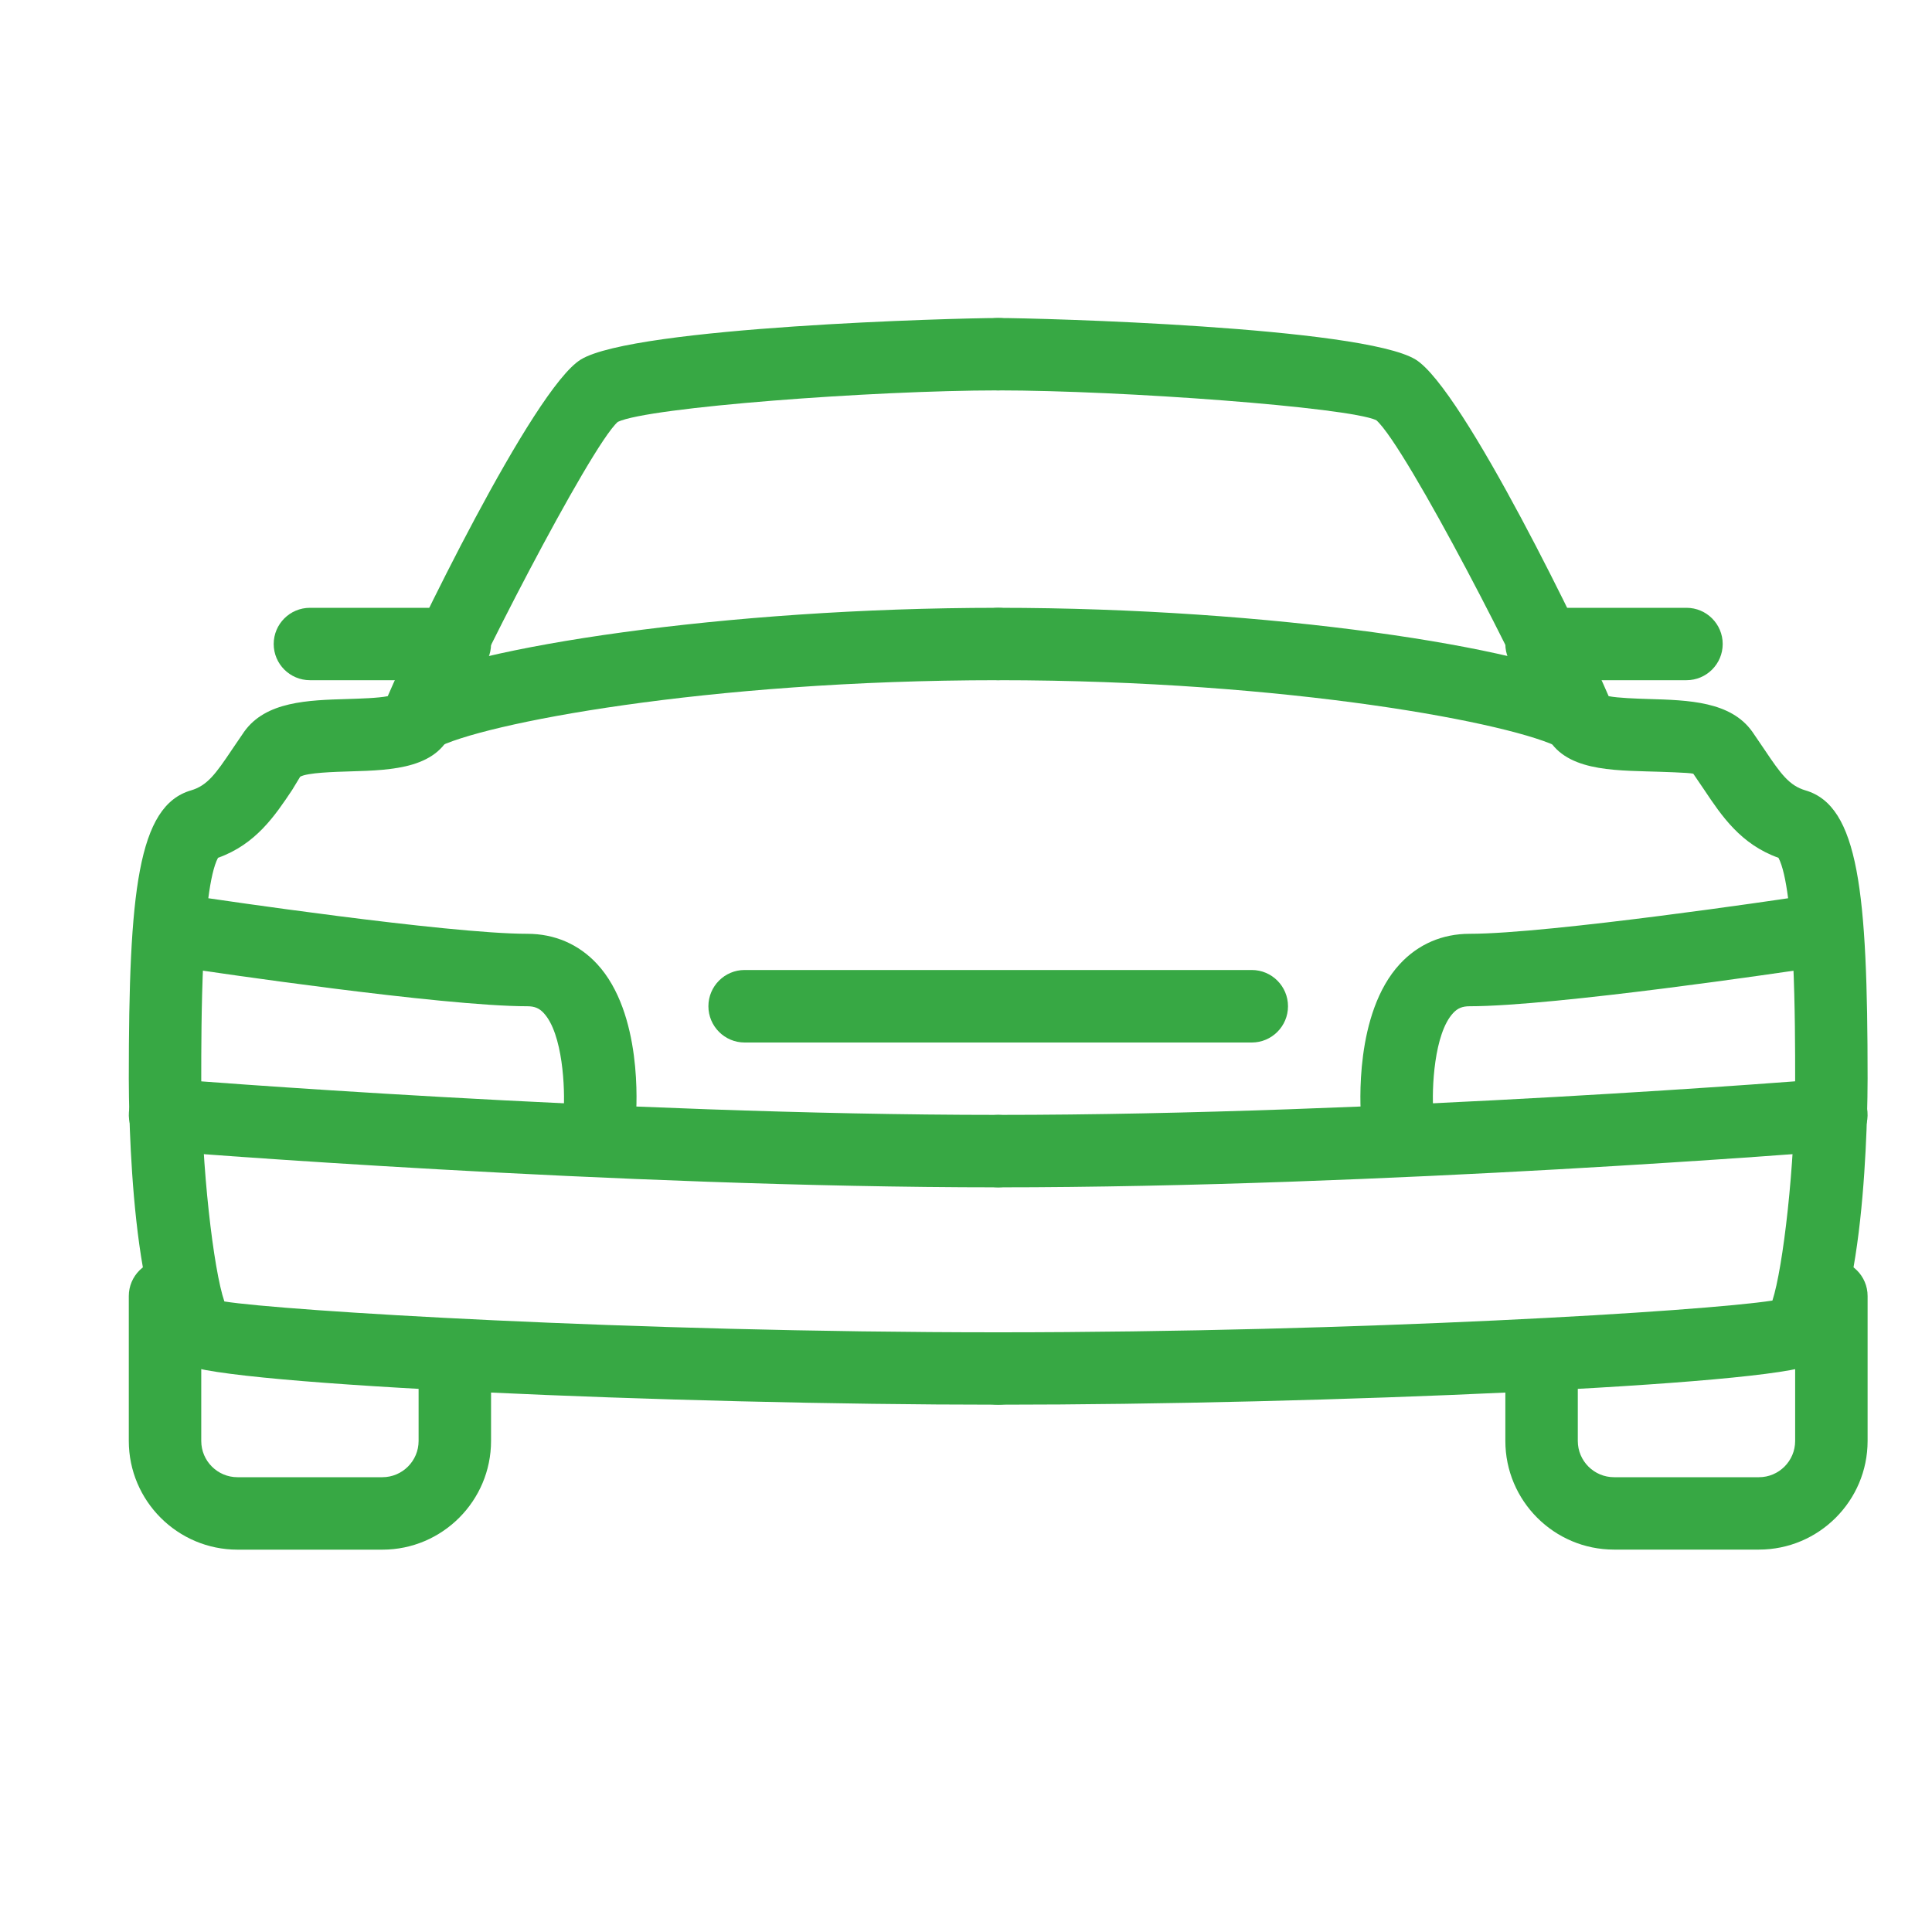 <?xml version="1.0" encoding="UTF-8"?> <svg xmlns="http://www.w3.org/2000/svg" width="30" height="30" viewBox="0 0 30 30" fill="none"> <path d="M15.5 20.688C9.785 20.688 4.374 20.352 3.484 20.209C3.316 19.723 3.125 18.107 3.125 16.75C3.125 15.933 3.125 13.81 3.385 13.32C3.972 13.111 4.271 12.664 4.536 12.267L4.661 12.061C4.773 11.997 5.191 11.986 5.44 11.978C6.093 11.959 6.833 11.937 7.037 11.295C7.213 10.736 9.164 6.929 9.593 6.551C10.069 6.323 13.573 6.062 15.5 6.062C15.81 6.062 16.062 5.81 16.062 5.5C16.062 5.189 15.81 4.938 15.5 4.938C14.857 4.938 9.856 5.074 9.02 5.582C8.279 6.033 6.386 9.955 6.021 10.81C5.875 10.84 5.589 10.848 5.406 10.854C4.779 10.872 4.128 10.891 3.792 11.361L3.6 11.643C3.35 12.016 3.218 12.199 2.966 12.273C2.139 12.514 2 13.849 2 16.75C2 17.157 2.024 20.739 2.861 21.184C3.468 21.508 10.496 21.812 15.5 21.812C15.81 21.812 16.062 21.561 16.062 21.25C16.062 20.939 15.81 20.688 15.5 20.688Z" fill="#37A844"></path> <path d="M15.5 9.438C11.257 9.438 7.28 10.055 6.23 10.632C5.958 10.782 5.858 11.124 6.007 11.396C6.108 11.582 6.302 11.688 6.5 11.688C6.592 11.688 6.684 11.665 6.77 11.618C7.461 11.24 10.969 10.562 15.5 10.562C15.81 10.562 16.062 10.31 16.062 10C16.062 9.689 15.81 9.438 15.5 9.438Z" fill="#37A844"></path> <path d="M15.5 17.312C9.593 17.312 2.677 16.758 2.608 16.752C2.307 16.73 2.026 16.958 2.002 17.267C1.978 17.577 2.208 17.849 2.518 17.874C2.586 17.878 9.547 18.437 15.5 18.437C15.811 18.437 16.063 18.185 16.063 17.875C16.063 17.564 15.81 17.312 15.5 17.312Z" fill="#37A844"></path> <path d="M7.062 20.688C6.752 20.688 6.5 20.94 6.5 21.25V22.375C6.5 22.686 6.247 22.938 5.937 22.938H3.688C3.378 22.938 3.125 22.686 3.125 22.375V20.125C3.125 19.814 2.873 19.562 2.562 19.562C2.252 19.562 2 19.815 2 20.125V22.375C2 23.305 2.757 24.063 3.688 24.063H5.938C6.868 24.063 7.625 23.305 7.625 22.375V21.25C7.625 20.94 7.373 20.688 7.062 20.688Z" fill="#37A844"></path> <path d="M7.063 9.438H4.813C4.502 9.438 4.25 9.69 4.25 10C4.25 10.31 4.502 10.562 4.813 10.562H7.063C7.373 10.562 7.625 10.31 7.625 10C7.625 9.69 7.373 9.438 7.063 9.438Z" fill="#37A844"></path> <path d="M28.035 12.273C27.783 12.199 27.651 12.016 27.401 11.643L27.209 11.361C26.873 10.891 26.222 10.872 25.593 10.854C25.411 10.848 25.125 10.839 24.979 10.81C24.614 9.955 22.721 6.033 21.98 5.582C21.144 5.074 16.143 4.938 15.5 4.938C15.19 4.938 14.938 5.19 14.938 5.5C14.938 5.811 15.19 6.062 15.5 6.062C17.427 6.062 20.931 6.323 21.37 6.524C21.837 6.929 23.789 10.736 23.966 11.295C24.169 11.937 24.91 11.959 25.562 11.978C25.811 11.985 26.228 11.997 26.293 12.014L26.465 12.267C26.73 12.664 27.029 13.111 27.616 13.32C27.875 13.81 27.875 15.933 27.875 16.75C27.875 18.092 27.687 19.69 27.522 20.195C26.452 20.362 21.124 20.688 15.5 20.688C15.19 20.688 14.938 20.939 14.938 21.25C14.938 21.561 15.19 21.812 15.5 21.812C20.504 21.812 27.532 21.508 28.138 21.184C28.976 20.739 29 17.157 29 16.75C29 13.849 28.86 12.514 28.035 12.273Z" fill="#37A844"></path> <path d="M24.77 10.632C23.72 10.055 19.744 9.438 15.5 9.438C15.19 9.438 14.938 9.69 14.938 10C14.938 10.31 15.19 10.562 15.5 10.562C20.032 10.562 23.539 11.24 24.23 11.618C24.316 11.665 24.408 11.688 24.5 11.688C24.698 11.688 24.892 11.582 24.993 11.396C25.142 11.124 25.042 10.782 24.77 10.632Z" fill="#37A844"></path> <path d="M28.998 17.266C28.974 16.957 28.704 16.73 28.392 16.751C28.323 16.758 21.407 17.312 15.5 17.312C15.19 17.312 14.938 17.564 14.938 17.875C14.938 18.185 15.19 18.437 15.5 18.437C21.453 18.437 28.414 17.878 28.483 17.873C28.792 17.848 29.023 17.576 28.998 17.266Z" fill="#37A844"></path> <path d="M28.438 19.562C28.127 19.562 27.875 19.814 27.875 20.125V22.375C27.875 22.686 27.622 22.938 27.313 22.938H25.063C24.753 22.938 24.5 22.686 24.5 22.375V21.25C24.5 20.939 24.248 20.688 23.938 20.688C23.627 20.688 23.375 20.939 23.375 21.25V22.375C23.375 23.305 24.132 24.062 25.062 24.062H27.313C28.243 24.062 29 23.305 29 22.375V20.125C29 19.814 28.748 19.562 28.438 19.562Z" fill="#37A844"></path> <path d="M26.188 9.438H23.938C23.627 9.438 23.375 9.69 23.375 10C23.375 10.31 23.627 10.562 23.938 10.562H26.188C26.498 10.562 26.75 10.31 26.75 10C26.75 9.69 26.498 9.438 26.188 9.438Z" fill="#37A844"></path> <path d="M9.271 14.968C8.987 14.662 8.613 14.5 8.188 14.5C6.944 14.5 3.245 13.949 3.208 13.944C2.903 13.9 2.614 14.11 2.569 14.418C2.523 14.725 2.736 15.011 3.042 15.057C3.197 15.079 6.86 15.625 8.188 15.625C8.3 15.625 8.374 15.655 8.444 15.732C8.739 16.051 8.778 16.906 8.751 17.271C8.73 17.58 8.96 17.85 9.27 17.874C9.284 17.875 9.299 17.875 9.314 17.875C9.604 17.875 9.85 17.651 9.873 17.356C9.886 17.192 9.979 15.733 9.271 14.968Z" fill="#37A844"></path> <path d="M28.439 14.417C28.392 14.108 28.107 13.905 27.8 13.943C27.763 13.949 24.065 14.5 22.82 14.5C22.395 14.5 22.021 14.662 21.737 14.969C21.029 15.734 21.122 17.193 21.135 17.358C21.158 17.651 21.404 17.875 21.694 17.875C21.709 17.875 21.724 17.874 21.738 17.873C22.048 17.849 22.279 17.579 22.257 17.27C22.229 16.905 22.268 16.049 22.564 15.731C22.634 15.655 22.708 15.625 22.82 15.625C24.148 15.625 27.81 15.079 27.966 15.056C28.273 15.01 28.485 14.724 28.439 14.417Z" fill="#37A844"></path> <path d="M19.438 15.062H11.562C11.252 15.062 11 15.315 11 15.625C11 15.935 11.252 16.188 11.562 16.188H19.438C19.748 16.188 20 15.935 20 15.625C20 15.315 19.748 15.062 19.438 15.062Z" fill="#37A844"></path> </svg> 
